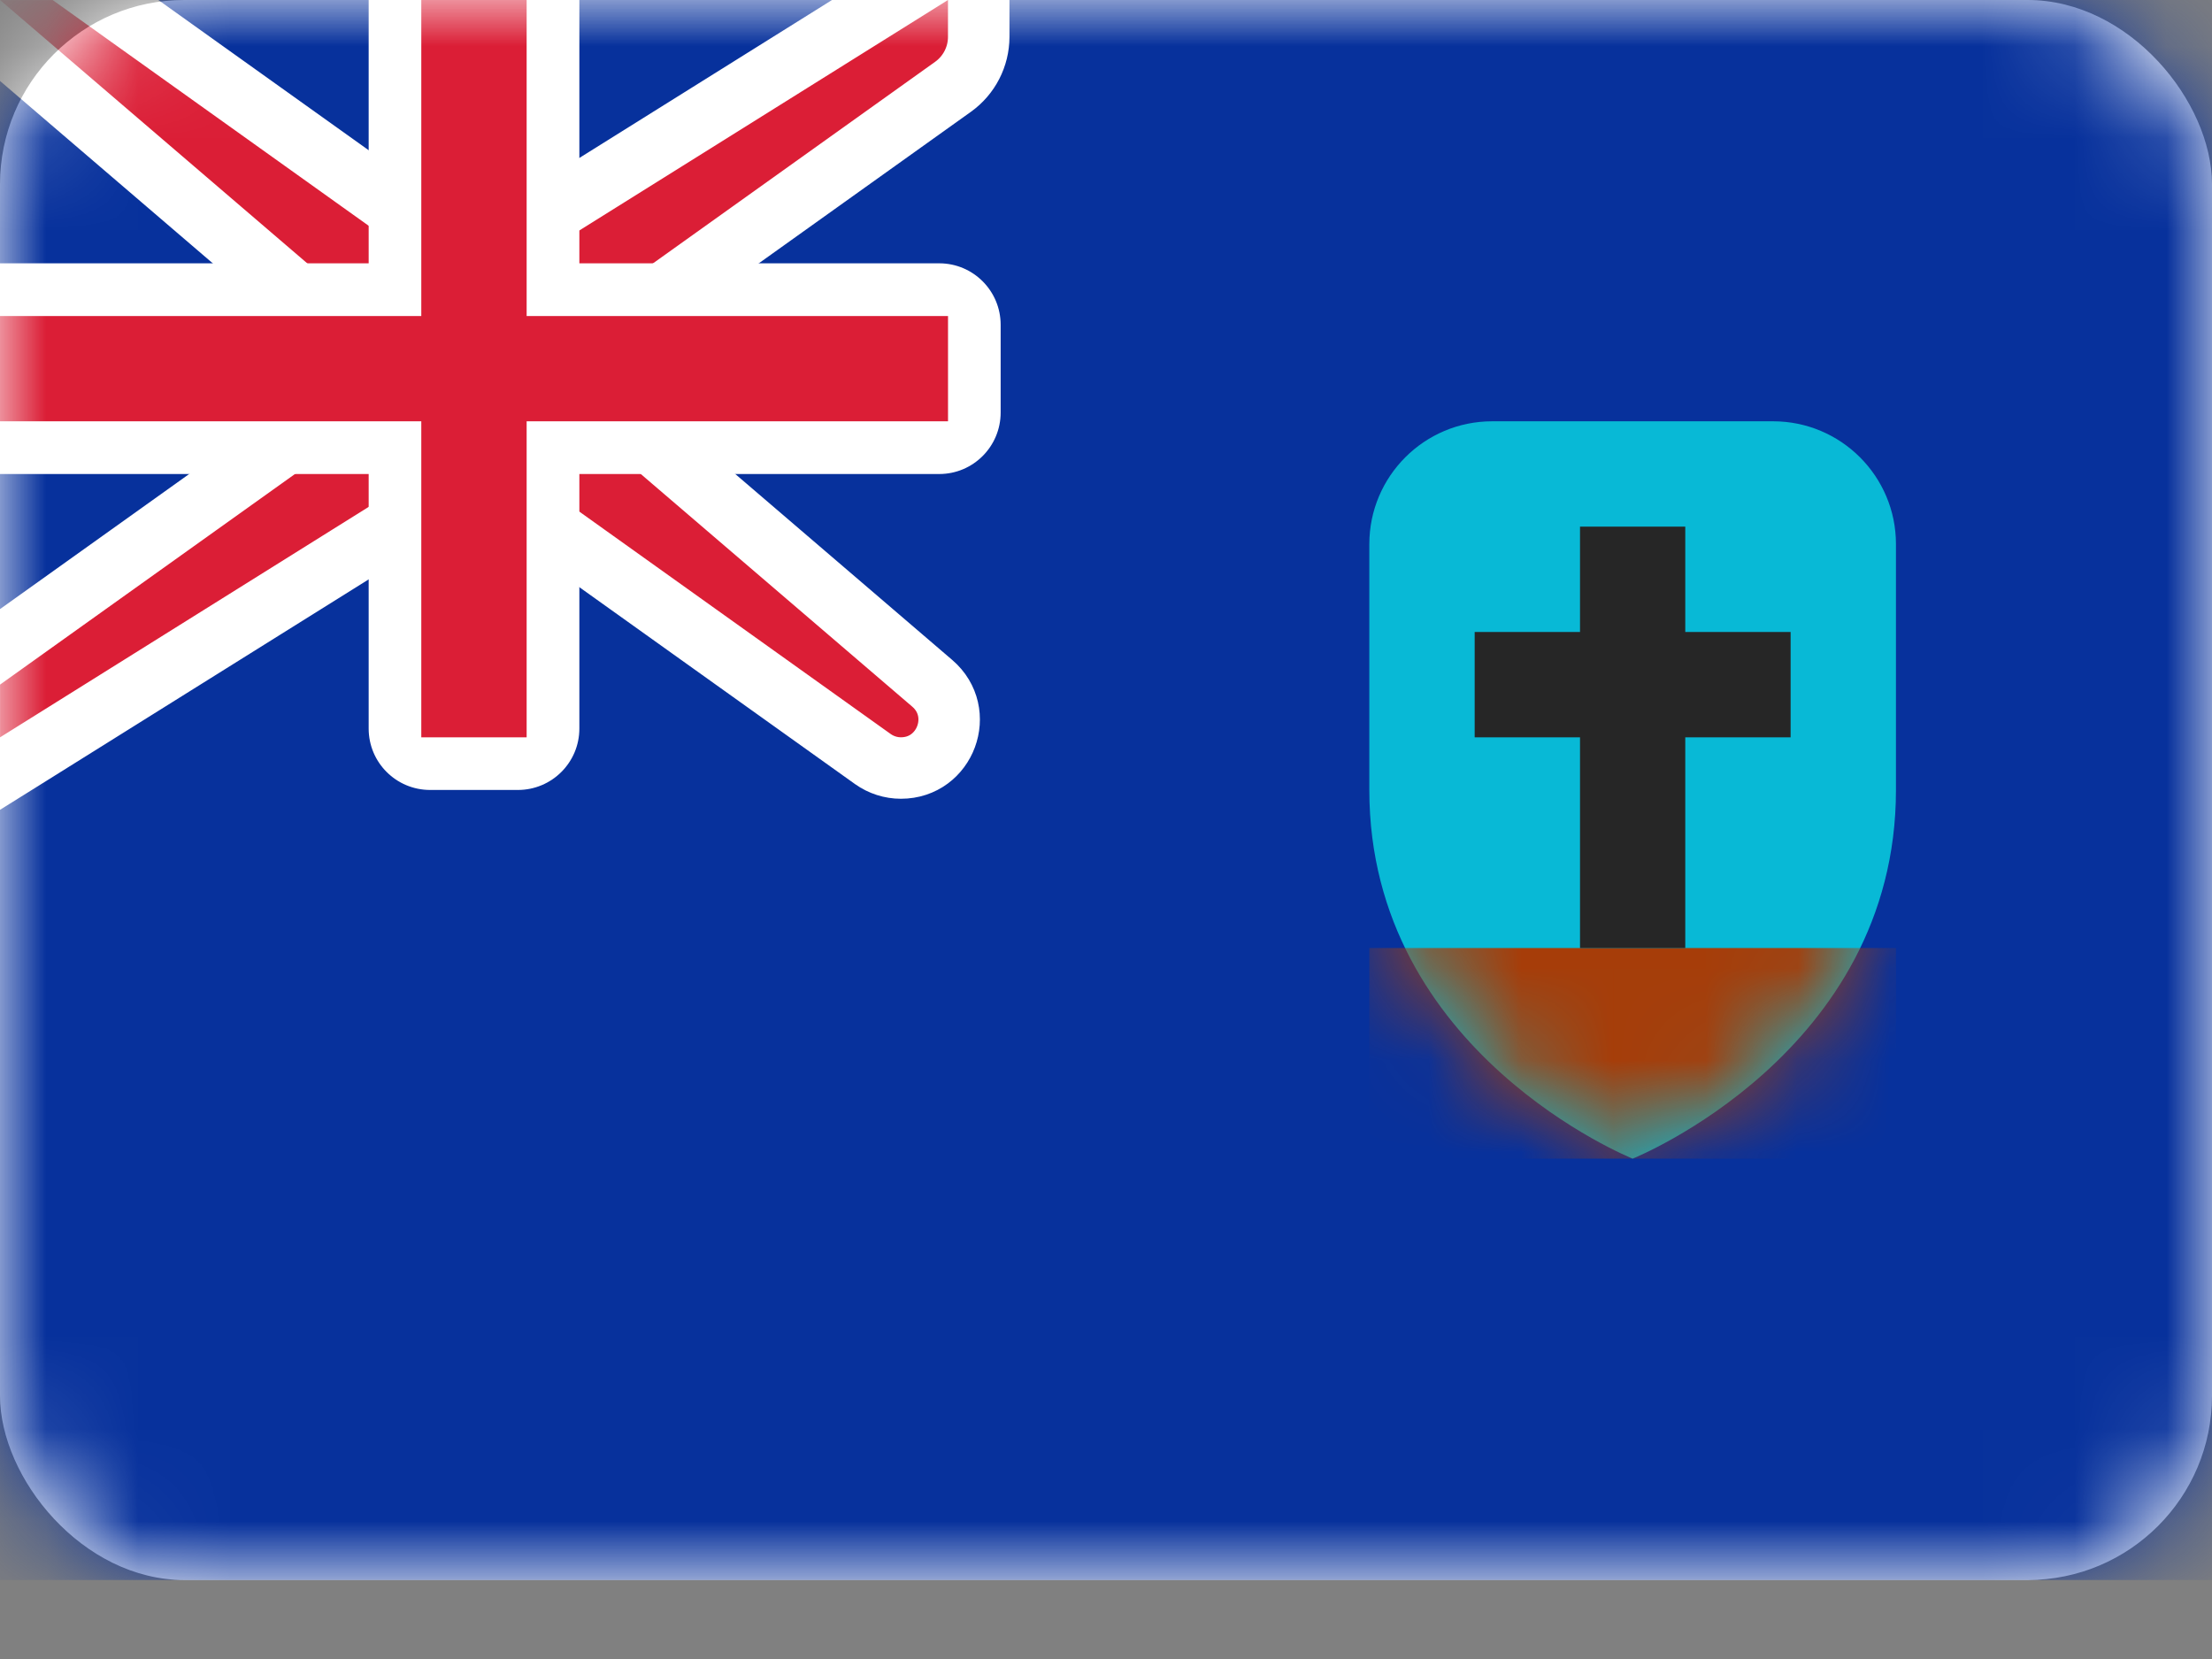 <svg width="24" height="18" viewBox="0 0 24 18" fill="none" xmlns="http://www.w3.org/2000/svg">
<rect x="0" y="0" width="24" height="18" fill="#808080" stroke="none"/>
<rect width="24" height="17.143" rx="2" fill="white"/>
<mask id="mask0" mask-type="alpha" maskUnits="userSpaceOnUse" x="0" y="0" width="24" height="18">
<rect width="24" height="17.143" rx="2" fill="white"/>
</mask>
<g mask="url(#mask0)">
<rect width="24" height="17.143" fill="#07319C"/>
<path fill-rule="evenodd" clip-rule="evenodd" d="M14.857 8.571C14.857 7.705 14.857 6.694 14.857 5.904C14.857 5.168 15.454 4.571 16.19 4.571H19.238C19.974 4.571 20.571 5.168 20.571 5.904C20.571 6.694 20.571 7.705 20.571 8.571C20.571 11.429 17.714 12.571 17.714 12.571C17.714 12.571 14.857 11.429 14.857 8.571Z" fill="#08B9D6"/>
<mask id="mask1" mask-type="alpha" maskUnits="userSpaceOnUse" x="14" y="4" width="7" height="9">
<path fill-rule="evenodd" clip-rule="evenodd" d="M14.857 8.571C14.857 7.705 14.857 6.694 14.857 5.904C14.857 5.168 15.454 4.571 16.19 4.571H19.238C19.974 4.571 20.571 5.168 20.571 5.904C20.571 6.694 20.571 7.705 20.571 8.571C20.571 11.429 17.714 12.571 17.714 12.571C17.714 12.571 14.857 11.429 14.857 8.571Z" fill="white"/>
</mask>
<g mask="url(#mask1)">
<path fill-rule="evenodd" clip-rule="evenodd" d="M14.857 10.286H20.571V12.571H18.286H17.143H14.857L14.857 10.286Z" fill="#A63D09"/>
<path fill-rule="evenodd" clip-rule="evenodd" d="M18.285 5.714H17.143V6.857H16V8H17.143V10.286H18.285V8H19.428V6.857H18.285V5.714Z" fill="#262626"/>
</g>
<path d="M0 -0.333H-0.901L-0.217 0.253L3.667 3.582V4.4L-0.194 7.157L-0.333 7.257V7.429V8V8.601L0.177 8.283L4.667 5.476H5.607L9.471 8.236C9.56 8.299 9.666 8.333 9.775 8.333C10.26 8.333 10.483 7.73 10.115 7.414L6.619 4.418V3.6L10.34 0.942C10.515 0.817 10.619 0.615 10.619 0.4V0V-0.601L10.109 -0.283L5.619 2.524H4.678L0.765 -0.271L0.678 -0.333H0.571H0Z" fill="#DB1E36" stroke="white" stroke-width="0.667"/>
<path fill-rule="evenodd" clip-rule="evenodd" d="M0 2.857V5.143H4V7.905C4 8.273 4.298 8.571 4.667 8.571H5.619C5.987 8.571 6.286 8.273 6.286 7.905V5.143H10.191C10.559 5.143 10.857 4.844 10.857 4.476V3.524C10.857 3.156 10.559 2.857 10.191 2.857H6.286V0H4V2.857H0Z" fill="white"/>
<path fill-rule="evenodd" clip-rule="evenodd" d="M0 3.429H4.571V2.857V0H5.714V2.857V3.429H10.286V4.571H5.714V5.143V8H4.571V5.143V4.571H0V3.429Z" fill="#DB1E36"/>
</g>
</svg>
